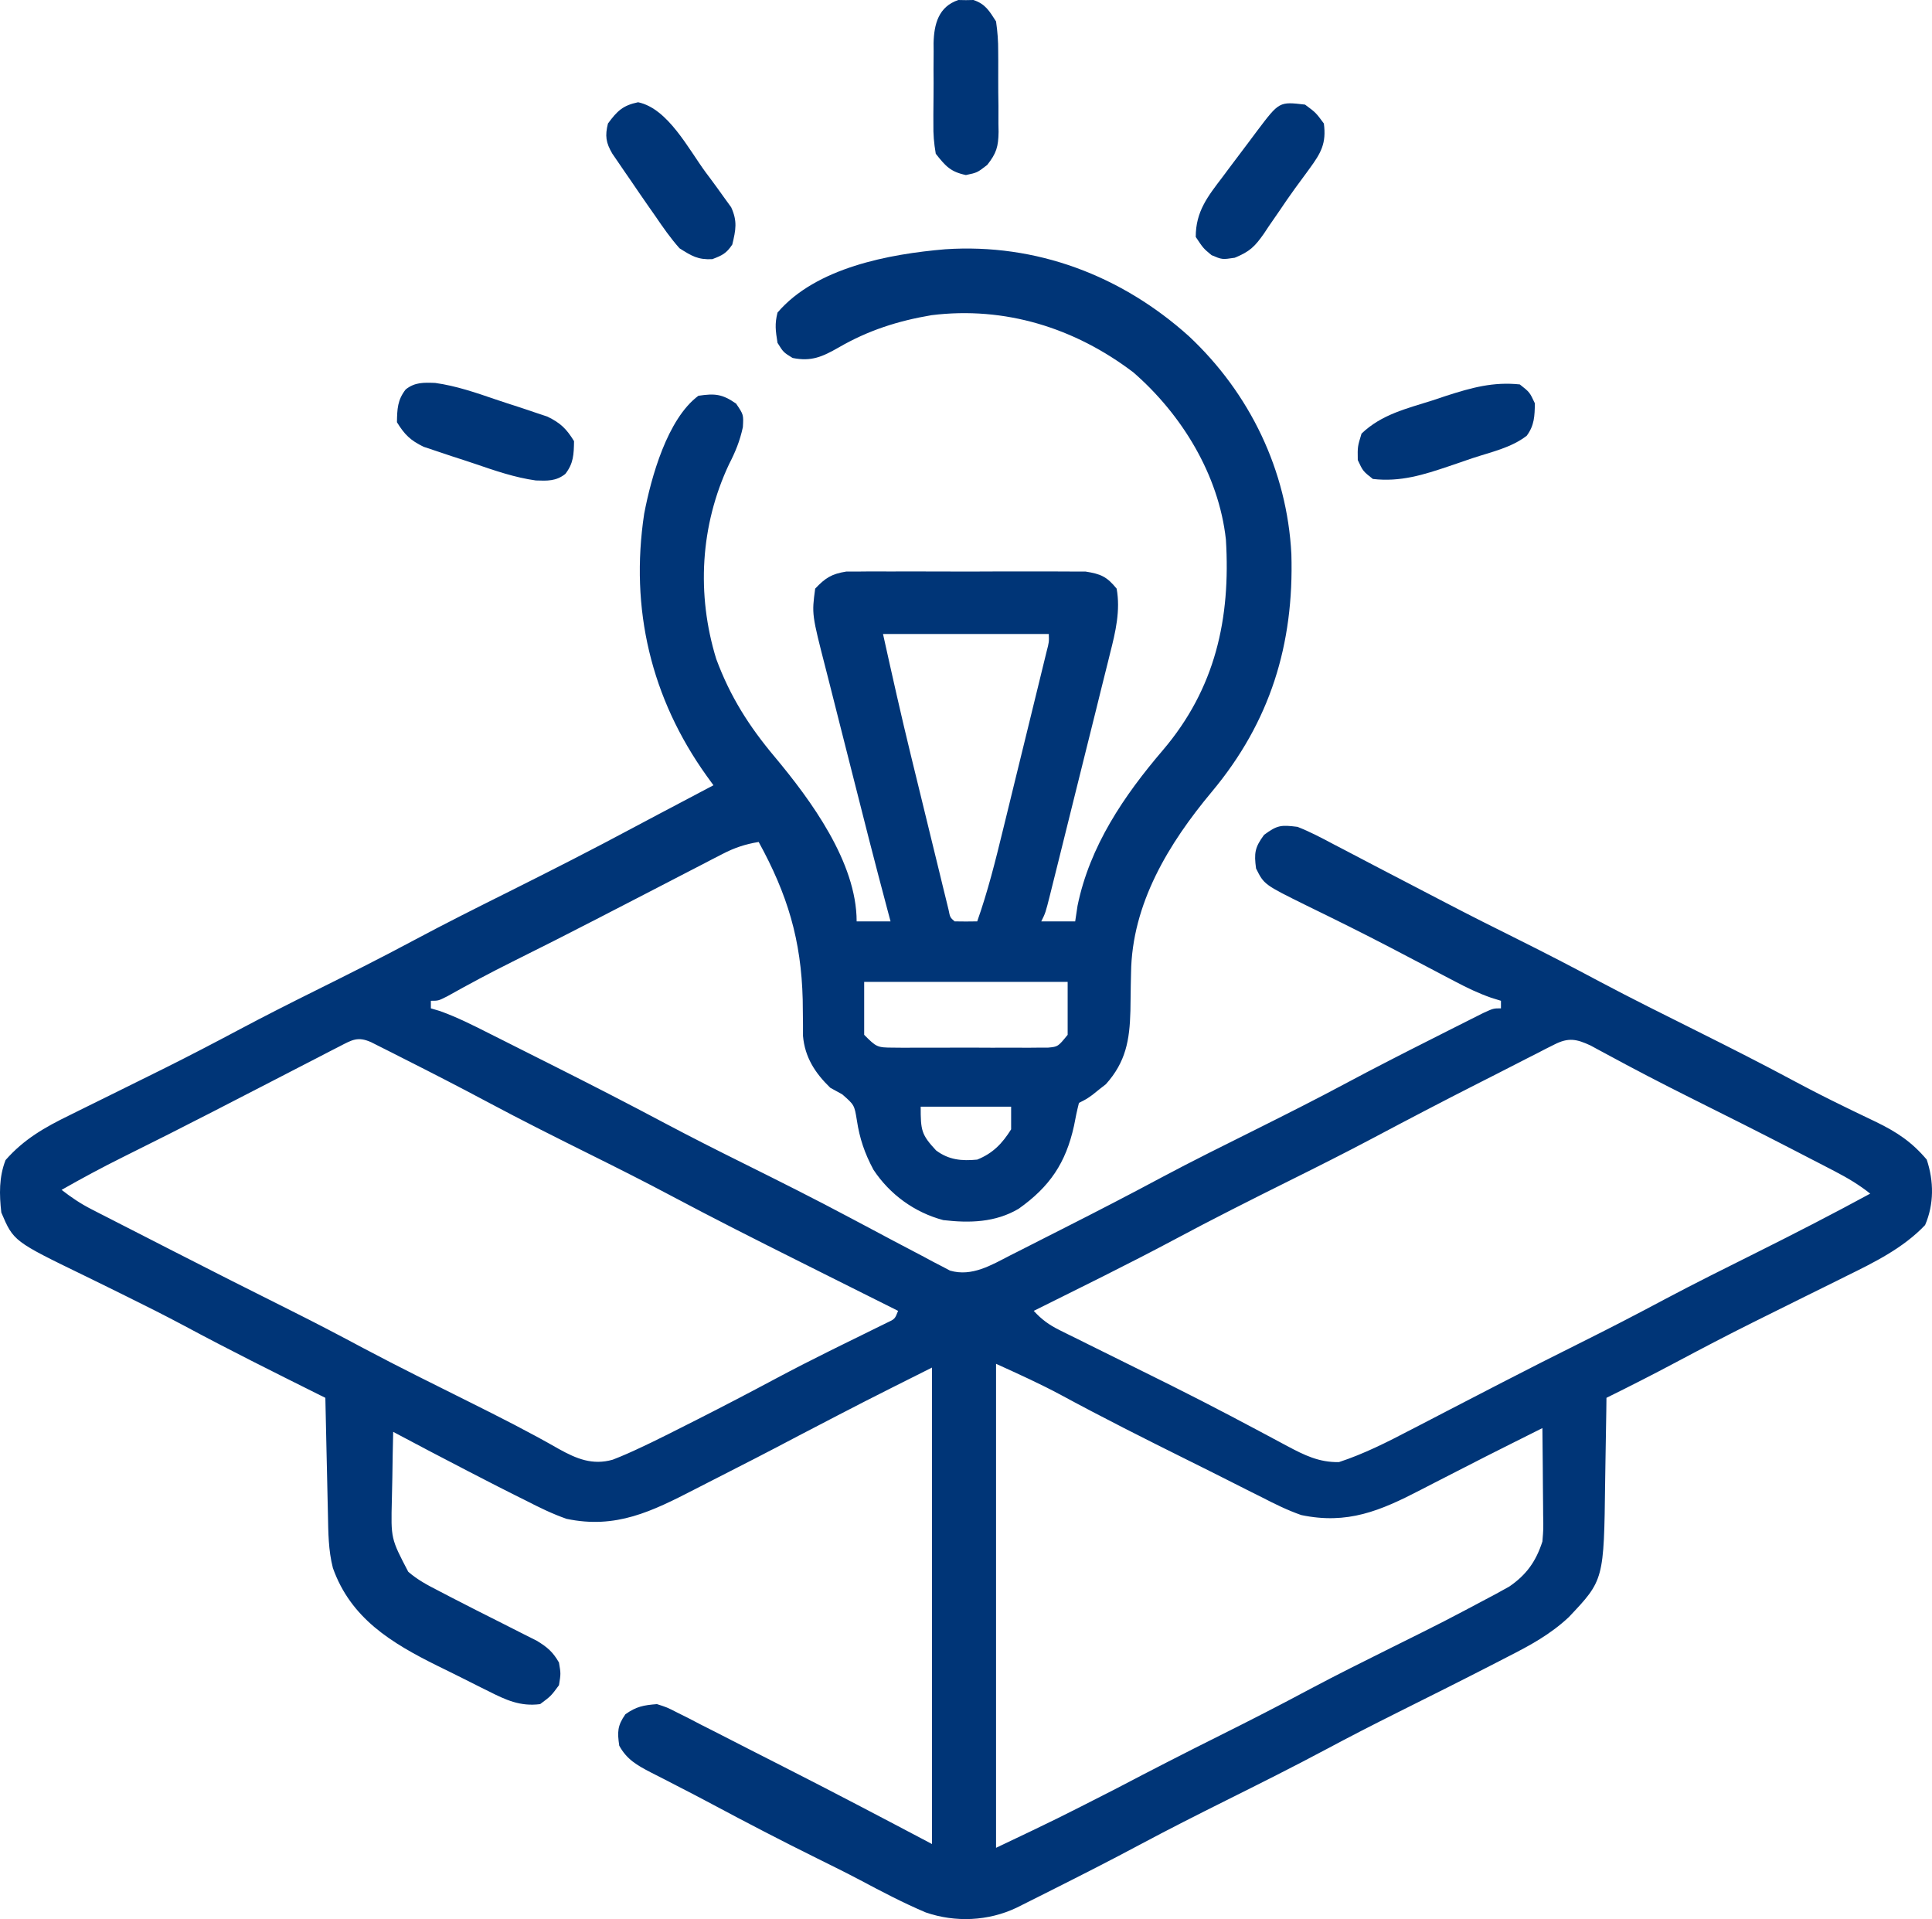 <svg xmlns="http://www.w3.org/2000/svg" width="148" height="147" viewBox="0 0 148 147" fill="none"><path d="M91.077 25.754C95.744 30.126 98.594 36.032 98.925 42.436C99.132 49.355 97.303 55.294 92.834 60.645C89.54 64.588 86.704 69.225 86.643 74.538C86.636 74.85 86.629 75.161 86.622 75.482C86.609 76.131 86.6 76.779 86.595 77.428C86.537 79.681 86.243 81.344 84.716 83.049C84.547 83.18 84.378 83.312 84.204 83.448C84.034 83.585 83.863 83.722 83.688 83.863C83.23 84.19 83.23 84.19 82.653 84.48C82.505 85.06 82.383 85.647 82.274 86.236C81.648 89.082 80.415 90.902 78.034 92.59C76.252 93.643 74.279 93.694 72.261 93.459C70.069 92.879 68.161 91.495 66.91 89.6C66.241 88.349 65.853 87.222 65.641 85.82C65.449 84.64 65.449 84.64 64.522 83.828C64.219 83.661 63.915 83.494 63.602 83.321C62.44 82.194 61.657 80.989 61.513 79.353C61.513 78.935 61.513 78.935 61.513 78.509C61.509 78.198 61.506 77.886 61.502 77.565C61.498 77.237 61.495 76.908 61.491 76.569C61.377 72 60.329 68.52 58.118 64.494C57.095 64.663 56.278 64.932 55.357 65.409C54.978 65.604 54.978 65.604 54.591 65.802C54.32 65.944 54.048 66.085 53.769 66.231C53.484 66.378 53.198 66.525 52.904 66.677C51.989 67.148 51.076 67.622 50.162 68.097C49.267 68.559 48.372 69.022 47.477 69.484C46.885 69.789 46.294 70.095 45.703 70.4C43.551 71.512 41.391 72.605 39.223 73.682C37.543 74.519 35.895 75.401 34.258 76.318C33.583 76.659 33.583 76.659 33.006 76.659C33.006 76.851 33.006 77.042 33.006 77.239C33.235 77.306 33.464 77.374 33.7 77.444C35.019 77.919 36.242 78.534 37.492 79.167C37.759 79.3 38.025 79.434 38.3 79.572C38.865 79.856 39.429 80.14 39.993 80.425C40.837 80.851 41.681 81.275 42.526 81.699C45.36 83.124 48.18 84.573 50.981 86.062C52.962 87.113 54.962 88.123 56.97 89.12C59.701 90.478 62.426 91.843 65.117 93.278C65.535 93.499 65.953 93.721 66.37 93.942C67.048 94.301 67.725 94.661 68.401 95.023C69.186 95.442 69.975 95.854 70.764 96.265C71.004 96.394 71.244 96.524 71.491 96.657C71.717 96.774 71.944 96.891 72.177 97.011C72.474 97.167 72.474 97.167 72.776 97.327C74.448 97.816 75.944 96.905 77.397 96.157C77.61 96.05 77.824 95.943 78.043 95.832C78.733 95.484 79.421 95.132 80.109 94.781C80.586 94.538 81.064 94.297 81.542 94.055C84.024 92.796 86.498 91.522 88.951 90.206C91.362 88.919 93.812 87.71 96.257 86.49C98.53 85.354 100.797 84.213 103.038 83.014C105.269 81.82 107.521 80.671 109.781 79.532C110.178 79.332 110.576 79.131 110.973 78.929C111.53 78.647 112.088 78.367 112.645 78.087C112.97 77.924 113.295 77.76 113.63 77.592C114.403 77.239 114.403 77.239 114.98 77.239C114.98 77.048 114.98 76.856 114.98 76.659C114.731 76.582 114.481 76.505 114.224 76.425C113.258 76.084 112.398 75.673 111.492 75.195C111.155 75.019 110.818 74.842 110.471 74.66C110.11 74.47 109.749 74.279 109.388 74.089C108.637 73.695 107.886 73.302 107.135 72.909C106.946 72.81 106.758 72.711 106.563 72.609C104.431 71.497 102.278 70.43 100.116 69.377C96.834 67.757 96.834 67.757 96.219 66.522C96.063 65.348 96.12 64.918 96.832 63.951C97.854 63.193 98.144 63.181 99.394 63.336C100.353 63.71 101.252 64.187 102.161 64.671C102.428 64.809 102.695 64.948 102.97 65.091C103.836 65.54 104.7 65.995 105.563 66.449C106.158 66.759 106.752 67.068 107.346 67.377C108.509 67.981 109.67 68.586 110.832 69.192C112.65 70.139 114.479 71.06 116.315 71.971C118.41 73.014 120.485 74.089 122.549 75.192C125.019 76.503 127.523 77.744 130.025 78.993C132.559 80.259 135.084 81.538 137.58 82.88C138.774 83.519 139.978 84.131 141.196 84.723C141.483 84.864 141.771 85.004 142.067 85.149C142.621 85.419 143.177 85.686 143.735 85.949C145.316 86.72 146.455 87.474 147.597 88.825C148.146 90.477 148.163 92.239 147.471 93.839C145.794 95.604 143.582 96.694 141.42 97.754C141.168 97.88 140.916 98.005 140.656 98.135C139.855 98.533 139.054 98.929 138.252 99.324C137.203 99.844 136.155 100.364 135.106 100.886C134.848 101.014 134.589 101.143 134.323 101.275C132.337 102.265 130.373 103.292 128.414 104.335C126.644 105.276 124.861 106.186 123.062 107.072C123.058 107.408 123.054 107.744 123.05 108.09C123.033 109.348 123.01 110.606 122.987 111.863C122.977 112.406 122.969 112.948 122.962 113.49C122.868 121.029 122.868 121.029 120.176 123.872C118.758 125.2 117.209 126.036 115.486 126.913C115.053 127.137 115.053 127.137 114.611 127.365C112.09 128.663 109.553 129.931 107.016 131.197C105.208 132.1 103.413 133.021 101.631 133.974C99.082 135.336 96.499 136.626 93.915 137.916C91.711 139.016 89.515 140.126 87.343 141.287C85.123 142.473 82.881 143.615 80.632 144.745C80.302 144.911 79.973 145.077 79.633 145.248C79.326 145.402 79.018 145.556 78.702 145.714C78.427 145.852 78.152 145.99 77.868 146.132C75.705 147.16 73.181 147.269 70.92 146.492C69.199 145.764 67.548 144.897 65.899 144.019C64.808 143.443 63.702 142.897 62.596 142.351C59.883 141.01 57.2 139.613 54.531 138.187C53.628 137.705 52.721 137.232 51.809 136.766C51.584 136.649 51.359 136.533 51.127 136.413C50.701 136.193 50.274 135.975 49.846 135.76C48.803 135.218 48.012 134.77 47.438 133.72C47.285 132.668 47.293 132.189 47.907 131.312C48.748 130.713 49.3 130.617 50.325 130.534C51.088 130.777 51.088 130.777 51.865 131.173C52.159 131.32 52.453 131.467 52.757 131.619C53.071 131.783 53.386 131.946 53.71 132.115C54.206 132.365 54.206 132.365 54.712 132.621C55.593 133.067 56.471 133.518 57.349 133.971C58.222 134.419 59.098 134.862 59.973 135.306C63.801 137.25 67.599 139.246 71.395 141.251C71.395 129.207 71.395 117.164 71.395 104.755C66.269 107.324 66.269 107.324 61.196 109.966C58.995 111.131 56.781 112.269 54.561 113.396C54.122 113.619 53.684 113.844 53.246 114.069C49.94 115.77 47.187 117.141 43.397 116.341C42.315 115.962 41.313 115.472 40.294 114.947C40.014 114.808 39.733 114.669 39.445 114.525C38.546 114.075 37.651 113.617 36.758 113.155C36.444 112.993 36.13 112.831 35.806 112.664C33.905 111.681 32.009 110.686 30.12 109.679C30.091 110.833 30.07 111.987 30.056 113.141C30.048 113.724 30.033 114.307 30.018 114.89C29.944 117.855 29.944 117.855 31.274 120.396C31.983 121.012 32.75 121.42 33.583 121.845C33.899 122.009 34.215 122.174 34.54 122.344C35.835 123.014 37.135 123.673 38.439 124.325C39.001 124.606 39.56 124.891 40.12 125.177C40.451 125.343 40.782 125.51 41.124 125.682C41.935 126.178 42.349 126.53 42.82 127.348C42.964 128.199 42.964 128.199 42.82 129.086C42.206 129.918 42.206 129.918 41.377 130.534C39.859 130.729 38.755 130.219 37.43 129.548C37.222 129.445 37.013 129.342 36.798 129.236C36.358 129.017 35.919 128.796 35.48 128.573C34.819 128.239 34.154 127.914 33.489 127.589C29.997 125.855 26.873 123.974 25.501 120.107C25.151 118.741 25.149 117.384 25.121 115.983C25.115 115.727 25.109 115.472 25.103 115.209C25.084 114.398 25.067 113.586 25.05 112.775C25.038 112.223 25.025 111.672 25.012 111.12C24.982 109.771 24.952 108.422 24.924 107.072C24.626 106.924 24.626 106.924 24.322 106.773C20.917 105.075 17.514 103.379 14.162 101.578C12.66 100.777 11.142 100.014 9.615 99.262C9.197 99.056 8.779 98.849 8.361 98.642C7.736 98.334 7.111 98.026 6.484 97.722C1.039 95.079 1.039 95.079 0.101 92.88C-0.057 91.497 -0.083 90.165 0.426 88.861C1.837 87.256 3.433 86.35 5.327 85.427C5.707 85.238 5.707 85.238 6.095 85.045C6.904 84.643 7.715 84.245 8.526 83.846C9.583 83.324 10.639 82.801 11.695 82.277C11.957 82.147 12.219 82.018 12.488 81.884C14.465 80.901 16.42 79.88 18.369 78.843C20.267 77.834 22.181 76.864 24.106 75.909C26.642 74.649 29.174 73.381 31.671 72.043C34.113 70.735 36.589 69.497 39.068 68.26C42.239 66.675 45.395 65.067 48.521 63.393C49.763 62.729 51.009 62.074 52.255 61.417C52.719 61.172 53.183 60.926 53.647 60.681C53.98 60.506 54.312 60.33 54.654 60.15C54.483 59.915 54.313 59.68 54.137 59.438C49.875 53.487 48.244 46.638 49.347 39.354C49.885 36.547 51.122 32.085 53.5 30.316C54.768 30.127 55.321 30.178 56.386 30.913C56.963 31.764 56.963 31.764 56.907 32.72C56.675 33.789 56.342 34.596 55.845 35.566C53.645 40.24 53.345 45.534 54.867 50.476C55.933 53.357 57.384 55.639 59.346 57.974C62.112 61.287 65.623 66.054 65.623 70.577C66.48 70.577 67.337 70.577 68.22 70.577C68.15 70.314 68.08 70.051 68.007 69.781C67.029 66.115 66.09 62.439 65.165 58.759C64.897 57.697 64.629 56.634 64.357 55.573C64.091 54.532 63.828 53.49 63.567 52.448C63.468 52.055 63.368 51.663 63.267 51.27C62.182 47.051 62.182 47.051 62.447 45.088C63.222 44.271 63.706 43.959 64.822 43.782C65.173 43.781 65.524 43.78 65.886 43.779C66.081 43.777 66.276 43.775 66.477 43.773C67.118 43.768 67.759 43.771 68.401 43.775C68.848 43.775 69.296 43.773 69.743 43.772C70.68 43.77 71.616 43.773 72.553 43.778C73.751 43.785 74.95 43.781 76.149 43.774C77.072 43.77 77.996 43.771 78.92 43.774C79.362 43.775 79.803 43.774 80.245 43.771C80.864 43.768 81.482 43.773 82.1 43.779C82.451 43.78 82.803 43.781 83.165 43.782C84.326 43.965 84.792 44.17 85.539 45.088C85.844 46.75 85.453 48.418 85.04 50.029C84.987 50.246 84.934 50.463 84.879 50.686C84.706 51.394 84.528 52.101 84.349 52.808C84.227 53.302 84.105 53.797 83.983 54.292C83.727 55.325 83.47 56.357 83.212 57.388C82.88 58.712 82.551 60.036 82.224 61.361C81.911 62.626 81.597 63.89 81.282 65.154C81.223 65.395 81.163 65.637 81.101 65.885C80.932 66.566 80.761 67.246 80.591 67.926C80.541 68.128 80.49 68.331 80.439 68.539C80.088 69.931 80.088 69.931 79.766 70.577C80.623 70.577 81.481 70.577 82.364 70.577C82.453 69.985 82.453 69.985 82.544 69.382C83.479 64.812 86.096 60.955 89.075 57.47C93.1 52.747 94.283 47.385 93.909 41.322C93.362 36.368 90.528 31.746 86.82 28.523C82.329 25.112 76.982 23.446 71.359 24.143C68.781 24.579 66.5 25.309 64.234 26.623C63.007 27.322 62.153 27.714 60.716 27.419C60.012 26.985 60.012 26.985 59.561 26.261C59.412 25.318 59.338 24.831 59.561 23.944C62.504 20.498 68.116 19.458 72.409 19.093C79.387 18.628 85.909 21.105 91.077 25.754ZM67.643 48.564C68.333 51.68 69.026 54.788 69.784 57.888C69.872 58.246 69.959 58.605 70.049 58.974C70.231 59.719 70.413 60.464 70.595 61.208C70.829 62.164 71.062 63.12 71.294 64.076C71.517 64.994 71.742 65.912 71.967 66.831C72.05 67.174 72.134 67.517 72.219 67.871C72.297 68.185 72.374 68.498 72.453 68.822C72.521 69.098 72.589 69.375 72.658 69.661C72.781 70.276 72.781 70.276 73.127 70.577C73.704 70.589 74.282 70.589 74.859 70.577C75.666 68.294 76.248 65.968 76.82 63.617C76.922 63.2 77.024 62.783 77.127 62.366C77.34 61.498 77.552 60.63 77.763 59.761C78.035 58.647 78.308 57.533 78.582 56.42C78.793 55.561 79.002 54.703 79.212 53.844C79.313 53.433 79.414 53.022 79.514 52.611C79.655 52.039 79.794 51.468 79.933 50.895C80.052 50.408 80.052 50.408 80.174 49.91C80.364 49.179 80.364 49.179 80.343 48.564C76.152 48.564 71.961 48.564 67.643 48.564ZM66.2 75.211C66.2 76.549 66.2 77.888 66.2 79.266C67.141 80.211 67.195 80.244 68.422 80.248C68.697 80.25 68.971 80.253 69.254 80.256C69.55 80.254 69.846 80.252 70.151 80.251C70.455 80.251 70.759 80.252 71.073 80.253C71.716 80.254 72.359 80.252 73.003 80.249C73.989 80.244 74.975 80.248 75.962 80.254C76.587 80.253 77.211 80.252 77.836 80.251C78.132 80.252 78.427 80.254 78.732 80.256C79.144 80.252 79.144 80.252 79.564 80.248C79.806 80.247 80.047 80.246 80.296 80.246C81.047 80.175 81.047 80.175 81.787 79.266C81.787 77.928 81.787 76.59 81.787 75.211C76.643 75.211 71.499 75.211 66.2 75.211ZM26.023 80.144C25.646 80.337 25.646 80.337 25.262 80.534C24.988 80.676 24.715 80.818 24.432 80.965C24.005 81.185 24.005 81.185 23.568 81.409C22.648 81.883 21.73 82.358 20.811 82.833C19.619 83.447 18.427 84.062 17.234 84.676C16.939 84.828 16.643 84.981 16.338 85.138C14.048 86.317 11.748 87.476 9.44 88.62C7.84 89.417 6.272 90.257 4.719 91.142C5.447 91.71 6.16 92.192 6.981 92.613C7.196 92.723 7.411 92.834 7.632 92.948C7.978 93.124 7.978 93.124 8.332 93.304C8.574 93.428 8.816 93.553 9.066 93.681C9.854 94.085 10.642 94.487 11.43 94.889C11.972 95.167 12.514 95.445 13.057 95.722C16.16 97.311 19.271 98.885 22.392 100.441C24.235 101.361 26.056 102.316 27.873 103.287C30.553 104.71 33.274 106.054 35.99 107.407C38.289 108.554 40.58 109.711 42.81 110.99C44.167 111.743 45.389 112.251 46.937 111.811C47.699 111.517 48.432 111.189 49.17 110.838C49.431 110.714 49.692 110.59 49.961 110.462C50.803 110.053 51.637 109.633 52.471 109.209C52.775 109.056 53.078 108.902 53.39 108.745C55.434 107.709 57.464 106.65 59.485 105.569C60.797 104.87 62.119 104.194 63.451 103.533C63.769 103.375 64.088 103.217 64.416 103.055C65.043 102.745 65.671 102.436 66.3 102.129C66.583 101.989 66.866 101.849 67.158 101.705C67.412 101.581 67.666 101.457 67.927 101.329C68.552 101.036 68.552 101.036 68.798 100.411C68.555 100.29 68.555 100.29 68.309 100.166C66.599 99.311 64.889 98.456 63.179 97.6C62.545 97.282 61.911 96.965 61.276 96.647C57.955 94.988 54.643 93.315 51.365 91.57C49.397 90.524 47.408 89.521 45.411 88.529C42.704 87.184 40.002 85.832 37.336 84.407C35.227 83.281 33.102 82.19 30.968 81.113C30.511 80.881 30.511 80.881 30.045 80.644C29.762 80.502 29.48 80.361 29.189 80.214C28.937 80.087 28.685 79.96 28.425 79.829C27.407 79.376 26.974 79.653 26.023 80.144ZM119.072 80.009C118.752 80.169 118.752 80.169 118.425 80.332C118.196 80.451 117.967 80.57 117.73 80.693C117.489 80.815 117.247 80.937 116.998 81.063C116.222 81.457 115.448 81.855 114.674 82.253C114.169 82.51 113.665 82.765 113.16 83.021C110.471 84.387 107.799 85.785 105.135 87.199C103.057 88.299 100.958 89.356 98.852 90.402C95.857 91.892 92.869 93.393 89.92 94.974C86.382 96.861 82.777 98.622 79.189 100.411C79.8 101.079 80.37 101.49 81.179 101.891C81.404 102.003 81.629 102.115 81.861 102.231C82.104 102.351 82.347 102.47 82.598 102.593C82.981 102.783 82.981 102.783 83.371 102.978C84.189 103.385 85.008 103.79 85.828 104.194C86.892 104.722 87.957 105.25 89.021 105.779C89.283 105.91 89.546 106.04 89.816 106.175C92.774 107.651 95.691 109.201 98.604 110.764C99.922 111.465 101.045 112.024 102.569 111.996C104.489 111.368 106.296 110.45 108.082 109.516C108.322 109.392 108.562 109.268 108.809 109.141C109.58 108.742 110.35 108.342 111.12 107.941C112.185 107.39 113.251 106.839 114.317 106.288C114.577 106.154 114.837 106.02 115.105 105.881C117.112 104.844 119.127 103.825 121.15 102.818C123.282 101.756 125.394 100.664 127.495 99.541C129.854 98.289 132.245 97.102 134.634 95.909C137.536 94.46 140.417 92.979 143.267 91.431C142.408 90.748 141.532 90.228 140.559 89.723C140.25 89.562 139.94 89.401 139.622 89.236C139.289 89.064 138.956 88.893 138.613 88.716C138.264 88.535 137.915 88.355 137.566 88.174C134.885 86.788 132.189 85.432 129.488 84.087C127.305 82.997 125.143 81.874 123 80.709C122.795 80.599 122.59 80.489 122.379 80.375C122.203 80.279 122.027 80.183 121.846 80.085C120.767 79.584 120.151 79.459 119.072 80.009ZM70.529 84.77C70.529 86.589 70.573 86.903 71.709 88.122C72.685 88.852 73.669 88.94 74.859 88.825C76.055 88.344 76.775 87.598 77.457 86.507C77.457 85.934 77.457 85.361 77.457 84.77C75.171 84.77 72.885 84.77 70.529 84.77ZM76.302 104.466C76.302 116.7 76.302 128.935 76.302 141.541C80.966 139.324 80.966 139.324 85.557 136.979C88.184 135.6 90.822 134.247 93.477 132.924C95.784 131.773 98.076 130.599 100.35 129.381C102.423 128.279 104.523 127.235 106.625 126.189C110.651 124.191 110.651 124.191 114.62 122.08C114.951 121.897 115.283 121.713 115.625 121.524C116.944 120.618 117.665 119.592 118.155 118.079C118.235 117.098 118.235 117.098 118.212 116.037C118.211 115.846 118.21 115.655 118.209 115.459C118.206 114.854 118.199 114.249 118.192 113.644C118.189 113.232 118.186 112.82 118.184 112.408C118.177 111.402 118.167 110.396 118.155 109.39C117.748 109.594 117.748 109.594 117.332 109.803C116.79 110.075 116.248 110.346 115.706 110.617C114.484 111.228 113.266 111.845 112.051 112.471C111.337 112.838 110.623 113.203 109.908 113.568C109.552 113.75 109.197 113.933 108.843 114.117C105.722 115.737 103.215 116.791 99.682 116.052C98.63 115.685 97.659 115.205 96.67 114.694C96.389 114.554 96.108 114.414 95.819 114.27C95.213 113.966 94.607 113.661 94.003 113.353C93.007 112.847 92.008 112.35 91.008 111.854C87.748 110.235 84.497 108.598 81.295 106.865C79.654 105.982 78.011 105.245 76.302 104.466Z" fill="#003577"></path><path d="M116.424 29.447C117.181 30.044 117.181 30.044 117.578 30.895C117.562 31.864 117.544 32.578 116.958 33.373C115.781 34.295 114.208 34.629 112.801 35.095C112.209 35.292 111.619 35.496 111.028 35.701C109.056 36.37 107.273 36.933 105.167 36.688C104.409 36.091 104.409 36.091 104.012 35.24C103.994 34.208 103.994 34.208 104.301 33.212C105.841 31.742 107.728 31.307 109.713 30.678C110.07 30.559 110.427 30.44 110.795 30.317C112.731 29.695 114.388 29.233 116.424 29.447Z" fill="#003577"></path><path d="M33.336 29.332C34.941 29.555 36.464 30.082 37.993 30.605C38.582 30.805 39.174 30.996 39.767 31.186C40.146 31.313 40.525 31.44 40.904 31.568C41.244 31.682 41.585 31.796 41.935 31.913C42.94 32.402 43.39 32.843 43.974 33.791C43.957 34.799 43.937 35.5 43.303 36.306C42.596 36.865 41.92 36.833 41.047 36.803C39.442 36.58 37.919 36.053 36.39 35.53C35.8 35.33 35.208 35.139 34.615 34.948C34.236 34.822 33.857 34.694 33.478 34.567C33.138 34.453 32.798 34.339 32.447 34.222C31.442 33.733 30.992 33.292 30.408 32.343C30.425 31.336 30.446 30.635 31.079 29.829C31.786 29.27 32.462 29.301 33.336 29.332Z" fill="#003577"></path><path d="M99.971 8.013C100.801 8.628 100.801 8.628 101.414 9.461C101.614 10.979 101.2 11.708 100.314 12.919C100.198 13.077 100.083 13.235 99.964 13.398C99.715 13.74 99.465 14.08 99.213 14.42C98.798 14.99 98.402 15.57 98.008 16.155C97.736 16.549 97.465 16.942 97.193 17.336C97.007 17.617 97.007 17.617 96.816 17.904C96.117 18.895 95.742 19.268 94.585 19.744C93.621 19.888 93.621 19.888 92.809 19.544C92.178 19.02 92.178 19.02 91.6 18.151C91.596 16.194 92.524 15.04 93.657 13.552C93.912 13.209 93.912 13.209 94.173 12.858C94.658 12.205 95.149 11.557 95.641 10.909C95.865 10.61 96.089 10.31 96.319 10.001C97.998 7.78 97.998 7.78 99.971 8.013Z" fill="#003577"></path><path d="M48.881 7.832C51.169 8.31 52.732 11.405 54.077 13.226C54.196 13.385 54.316 13.544 54.438 13.707C54.775 14.158 55.103 14.615 55.43 15.073C55.717 15.471 55.717 15.471 56.011 15.876C56.498 16.949 56.368 17.599 56.097 18.73C55.645 19.412 55.326 19.563 54.564 19.852C53.465 19.904 52.992 19.613 52.056 19.02C51.357 18.237 50.771 17.388 50.18 16.521C50.024 16.298 49.867 16.075 49.706 15.846C49.233 15.17 48.768 14.489 48.304 13.806C48.14 13.569 47.977 13.332 47.808 13.088C47.651 12.858 47.495 12.628 47.333 12.392C47.192 12.185 47.05 11.979 46.904 11.766C46.413 10.927 46.337 10.403 46.572 9.461C47.281 8.499 47.705 8.078 48.881 7.832Z" fill="#003577"></path><path d="M73.416 0C73.702 0.006 73.702 0.006 73.993 0.011C74.184 0.008 74.374 0.004 74.57 0C75.487 0.306 75.784 0.835 76.302 1.641C76.418 2.449 76.471 3.141 76.466 3.949C76.469 4.278 76.469 4.278 76.471 4.614C76.473 5.077 76.472 5.539 76.469 6.002C76.465 6.707 76.475 7.412 76.486 8.118C76.486 8.569 76.485 9.019 76.484 9.47C76.488 9.68 76.492 9.89 76.496 10.106C76.475 11.24 76.335 11.737 75.624 12.635C74.859 13.226 74.859 13.226 73.993 13.408C72.811 13.161 72.431 12.722 71.684 11.778C71.543 10.949 71.487 10.296 71.502 9.47C71.502 9.251 71.501 9.031 71.5 8.805C71.501 8.342 71.504 7.88 71.512 7.417C71.522 6.711 71.518 6.007 71.512 5.301C71.514 4.85 71.517 4.399 71.521 3.949C71.519 3.739 71.518 3.529 71.516 3.313C71.55 1.842 71.899 0.505 73.416 0Z" fill="#003577"></path></svg>